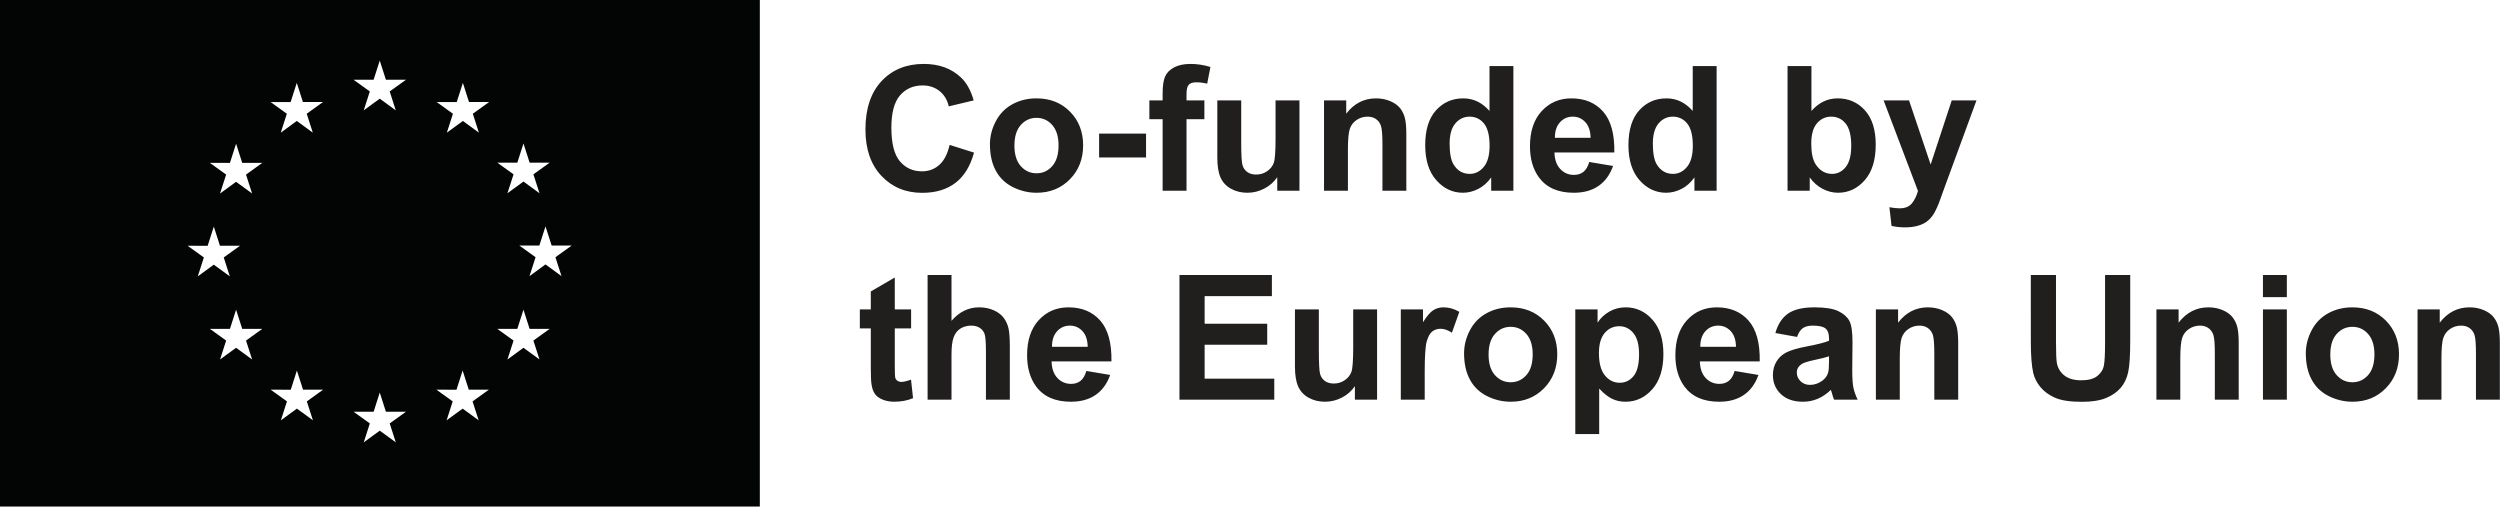 <svg viewBox="0 0 3888 788" xmlns="http://www.w3.org/2000/svg" xml:space="preserve" style="fill-rule:evenodd;clip-rule:evenodd;stroke-linejoin:round;stroke-miterlimit:2"><path d="m873.279 429.454-24.933-18.229-24.904 18.229 9.479-29.425-25.325-18.196 31.216.034 9.534-29.85 9.575 29.816h31.212l-25.321 18.196 9.467 29.425Zm-34.246 129.625L814.1 540.85l-24.929 18.229 9.5-29.433-25.325-18.192 31.183.034 9.571-29.85 9.571 29.816h31.183l-25.325 18.192 9.504 29.433Zm-34.504-306.087 9.567-29.85 9.571 29.816h31.187l-25.325 18.163 9.504 29.429-24.937-18.196-24.934 18.196 9.505-29.429-25.325-18.163 31.187.034Zm-69.204-76.075 9.471 29.429-24.896-18.229-24.967 18.229 9.467-29.429-25.287-18.229 31.212.066 9.538-29.85 9.537 29.784h31.25l-25.325 18.229Zm9.113 476.758-24.934-18.196-24.929 18.196 9.467-29.429-25.288-18.2 31.179.037 9.571-29.816 9.538 29.779h31.216l-25.325 18.2 9.505 29.429Zm-128.892 34.279-24.917-18.2-24.933 18.2 9.471-29.429-25.309-18.196 31.217.034 9.533-29.85 9.559 29.816h31.216l-25.329 18.196 9.492 29.429Zm-34.504-563.9 9.554-29.816 9.55 29.783h31.229l-25.333 18.196 9.491 29.429-24.937-18.196-24.934 18.196 9.484-29.429-25.304-18.196 31.2.033Zm-94.371 529.621-24.917-18.196-24.933 18.196 9.471-29.429-25.313-18.2 31.221.037 9.538-29.816 9.55 29.779h31.22l-25.308 18.2 9.471 29.429Zm-34.679-494.954 9.554-29.85 9.546 29.817h31.225L477 176.883l9.479 29.429-24.921-18.195-24.933 18.195 9.471-29.429-25.309-18.195 31.205.033Zm-69.405 112.792 9.488 29.429-24.933-18.196-24.934 18.196 9.484-29.429-25.304-18.196 31.199.033 9.555-29.85 9.554 29.817h31.2l-25.309 18.196Zm9.488 287.566-24.933-18.229-24.934 18.229 9.484-29.433-25.304-18.192 31.199.034 9.555-29.85 9.554 29.816h31.2l-25.309 18.192 9.488 29.433ZM291.733 382.192l31.221.066 9.554-29.883 9.555 29.817h31.2l-25.309 18.2 9.479 29.421-24.925-18.196-24.933 18.196 9.488-29.421-25.33-18.2ZM0 0v787.788h1181.68V0H0Z" style="fill:#030404;fill-rule:nonzero"/><path d="m1476.86 225.317 37.95 12.037c-5.81 21.158-15.49 36.875-29.03 47.142-13.53 10.275-30.7 15.408-51.51 15.408-25.74 0-46.9-8.796-63.47-26.379-16.57-17.592-24.87-41.638-24.87-72.142 0-32.266 8.34-57.329 25-75.179 16.66-17.854 38.57-26.783 65.72-26.783 23.72 0 42.98 7.012 57.79 21.029 8.82 8.292 15.43 20.192 19.84 35.708l-38.75 9.255c-2.29-10.05-7.07-17.984-14.35-23.805-7.26-5.816-16.11-8.725-26.51-8.725-14.37 0-26.02 5.154-34.98 15.475-8.95 10.309-13.42 27.021-13.42 50.117 0 24.512 4.4 41.967 13.23 52.367 8.81 10.404 20.27 15.604 34.38 15.604 10.4 0 19.35-3.304 26.84-9.921 7.49-6.604 12.87-17.012 16.14-31.208ZM1577.63 226.375c0 13.933 3.3 24.6 9.91 32.008 6.62 7.405 14.77 11.109 24.47 11.109 9.69 0 17.83-3.704 24.4-11.109 6.57-7.408 9.85-18.166 9.85-32.266 0-13.754-3.28-24.334-9.85-31.742-6.57-7.404-14.71-11.108-24.4-11.108-9.7 0-17.85 3.704-24.47 11.108-6.61 7.408-9.91 18.071-9.91 32Zm-38.08-1.979c0-12.342 3.03-24.292 9.12-35.838 6.08-11.55 14.69-20.37 25.85-26.45 11.15-6.087 23.6-9.125 37.36-9.125 21.24 0 38.66 6.9 52.23 20.696 13.58 13.796 20.37 31.234 20.37 52.3 0 21.25-6.86 38.863-20.56 52.834-13.72 13.974-30.97 20.958-51.78 20.958-12.87 0-25.14-2.908-36.83-8.725-11.68-5.821-20.56-14.35-26.64-25.592-6.09-11.237-9.12-24.925-9.12-41.058ZM1709.35 207.733h72.996v37.158h-72.996zM1787.49 156.158h20.63v-10.579c0-11.812 1.26-20.633 3.77-26.45 2.51-5.821 7.15-10.554 13.89-14.216 6.74-3.659 15.27-5.492 25.59-5.492 10.58 0 20.94 1.587 31.08 4.762l-5.03 25.921c-5.91-1.408-11.59-2.116-17.06-2.116-5.38 0-9.24 1.258-11.57 3.77-2.34 2.513-3.51 7.338-3.51 14.484v9.916h27.78v29.225h-27.78V296.6h-37.16V185.383h-20.63v-29.225ZM1986.39 296.6v-21.029c-5.11 7.496-11.84 13.404-20.17 17.725-8.33 4.317-17.12 6.475-26.38 6.475-9.44 0-17.9-2.071-25.39-6.217-7.5-4.142-12.92-9.958-16.26-17.454-3.36-7.492-5.03-17.85-5.03-31.075v-88.867h37.16v64.534c0 19.75.68 31.846 2.05 36.3 1.36 4.454 3.86 7.979 7.47 10.579 3.61 2.604 8.2 3.9 13.75 3.9 6.35 0 12.03-1.742 17.06-5.221 5.02-3.479 8.47-7.804 10.32-12.962 1.85-5.155 2.77-17.784 2.77-37.888v-59.242h37.17V296.6h-34.52ZM2187.12 296.6h-37.15v-71.675c0-15.162-.79-24.975-2.38-29.425-1.59-4.45-4.16-7.913-7.74-10.383-3.57-2.467-7.87-3.704-12.89-3.704-6.43 0-12.21 1.766-17.32 5.291-5.11 3.525-8.63 8.2-10.52 14.021-1.9 5.817-2.84 16.571-2.84 32.267V296.6h-37.16V156.158h34.52v20.63c12.24-15.871 27.68-23.805 46.28-23.805 8.2 0 15.69 1.475 22.48 4.43 6.79 2.954 11.92 6.725 15.41 11.304 3.48 4.587 5.91 9.791 7.27 15.608 1.36 5.821 2.04 14.15 2.04 24.992V296.6ZM2254.45 223.337c0 14.988 2.06 25.834 6.21 32.53 5.99 9.7 14.37 14.55 25.12 14.55 8.56 0 15.83-3.642 21.82-10.913 6-7.275 9-18.137 9-32.6 0-16.129-2.91-27.746-8.73-34.841-5.82-7.096-13.27-10.65-22.34-10.65-8.83 0-16.21 3.508-22.16 10.516-5.94 7.009-8.92 17.479-8.92 31.408Zm99.17 73.263h-34.51v-20.629c-5.73 8.021-12.49 13.996-20.3 17.917-7.8 3.925-15.67 5.883-23.61 5.883-16.12 0-29.94-6.5-41.45-19.504-11.51-13-17.26-31.146-17.26-54.421 0-23.804 5.6-41.892 16.8-54.283 11.19-12.388 25.34-18.58 42.44-18.58 15.7 0 29.28 6.525 40.74 19.571v-69.825h37.15V296.6ZM2473.71 214.342c-.27-10.754-3.05-18.929-8.33-24.529-5.3-5.596-11.73-8.4-19.32-8.4-8.1 0-14.81 2.958-20.1 8.862-5.29 5.908-7.88 13.933-7.79 24.067h55.54Zm-2.12 37.558 37.03 6.213c-4.76 13.579-12.28 23.92-22.55 31.016-10.27 7.096-23.12 10.642-38.55 10.642-24.42 0-42.5-7.979-54.22-23.933-9.26-12.784-13.89-28.917-13.89-48.405 0-23.275 6.09-41.5 18.26-54.679 12.16-13.179 27.54-19.771 46.15-19.771 20.9 0 37.38 6.9 49.46 20.696 12.07 13.796 17.84 34.934 17.32 63.409h-93.1c.27 11.024 3.26 19.599 8.99 25.72 5.74 6.129 12.88 9.192 21.43 9.192 5.82 0 10.71-1.583 14.68-4.758 3.96-3.175 6.96-8.284 8.99-15.342ZM2570.51 223.337c0 14.988 2.07 25.834 6.21 32.53 6 9.7 14.37 14.55 25.13 14.55 8.54 0 15.82-3.642 21.82-10.913 5.99-7.275 8.99-18.137 8.99-32.6 0-16.129-2.91-27.746-8.73-34.841-5.81-7.096-13.27-10.65-22.35-10.65-8.81 0-16.19 3.508-22.15 10.516-5.95 7.009-8.92 17.479-8.92 31.408Zm99.18 73.263h-34.51v-20.629c-5.74 8.021-12.5 13.996-20.31 17.917-7.79 3.925-15.67 5.883-23.6 5.883-16.14 0-29.96-6.5-41.47-19.504-11.49-13-17.25-31.146-17.25-54.421 0-23.804 5.6-41.892 16.8-54.283 11.19-12.388 25.34-18.58 42.45-18.58 15.69 0 29.26 6.525 40.73 19.571v-69.825h37.16V296.6ZM2816.87 223.337c0 14.546 2.3 25.305 6.88 32.267 6.43 9.875 14.99 14.813 25.66 14.813 8.19 0 15.18-3.504 20.95-10.517 5.78-7.008 8.67-18.05 8.67-33.125 0-16.046-2.91-27.617-8.73-34.712-5.82-7.096-13.27-10.65-22.35-10.65-8.9 0-16.31 3.462-22.22 10.383-5.9 6.921-8.86 17.437-8.86 31.541Zm-36.89 73.263V102.729h37.16v69.825c11.46-13.046 25.03-19.571 40.73-19.571 17.1 0 31.25 6.192 42.45 18.58 11.2 12.391 16.8 30.175 16.8 53.362 0 23.979-5.72 42.45-17.14 55.404-11.41 12.967-25.27 19.442-41.58 19.442-8.02 0-15.93-2.004-23.74-6.017-7.8-4.008-14.53-9.937-20.16-17.783V296.6h-34.52ZM2929.41 156.158h39.54l33.59 99.709 32.8-99.709h38.48l-49.59 135.15-8.86 24.463c-3.27 8.204-6.37 14.462-9.32 18.783-2.95 4.317-6.35 7.821-10.19 10.513-3.83 2.687-8.56 4.779-14.14 6.279-5.6 1.5-11.94 2.25-18.98 2.25-7.15 0-14.16-.75-21.03-2.25l-3.31-29.092c5.82 1.142 11.06 1.721 15.74 1.721 8.64 0 15.03-2.537 19.18-7.604 4.14-5.071 7.31-11.529 9.52-19.375l-53.43-140.838ZM1416.95 481.154v29.621h-25.39v56.6c0 11.463.24 18.142.73 20.038.49 1.895 1.59 3.458 3.3 4.691 1.73 1.238 3.82 1.854 6.29 1.854 3.44 0 8.42-1.191 14.93-3.57l3.18 28.825c-8.64 3.704-18.43 5.554-29.36 5.554-6.69 0-12.74-1.121-18.11-3.371-5.38-2.246-9.33-5.154-11.84-8.729-2.51-3.567-4.25-8.396-5.23-14.475-.79-4.325-1.18-13.05-1.18-26.192v-61.225h-17.06v-29.621h17.06V453.25l37.29-21.687v49.591h25.39ZM1479.77 427.725v71.279c11.99-14.012 26.31-21.025 42.98-21.025 8.54 0 16.27 1.588 23.14 4.763 6.88 3.171 12.06 7.229 15.54 12.162 3.48 4.942 5.86 10.409 7.13 16.4 1.28 5.996 1.92 15.296 1.92 27.9v82.392h-37.15v-74.188c0-14.725-.71-24.07-2.12-28.033-1.41-3.975-3.91-7.121-7.47-9.458-3.57-2.338-8.05-3.509-13.43-3.509-6.17 0-11.68 1.505-16.53 4.5-4.85 2.996-8.39 7.517-10.64 13.555-2.25 6.037-3.37 14.966-3.37 26.779v70.354h-37.17V427.725h37.17ZM1691.62 539.342c-.27-10.759-3.04-18.934-8.33-24.534-5.29-5.595-11.73-8.4-19.31-8.4-8.11 0-14.82 2.959-20.1 8.863-5.3 5.908-7.89 13.933-7.8 24.071h55.54Zm-2.12 37.554 37.03 6.212c-4.76 13.58-12.28 23.921-22.55 31.017-10.27 7.096-23.12 10.642-38.55 10.642-24.42 0-42.5-7.979-54.21-23.934-9.27-12.783-13.89-28.916-13.89-48.404 0-23.275 6.08-41.5 18.25-54.679 12.17-13.179 27.54-19.771 46.15-19.771 20.89 0 37.37 6.9 49.46 20.696 12.08 13.796 17.85 34.938 17.32 63.413h-93.1c.27 11.02 3.26 19.595 8.99 25.716 5.74 6.129 12.88 9.192 21.43 9.192 5.82 0 10.71-1.583 14.68-4.758 3.97-3.175 6.96-8.284 8.99-15.342ZM1834.3 621.596V427.725h143.75v32.8h-104.6v42.979h97.33v32.663h-97.33v52.762h108.3v32.667H1834.3ZM2107.13 621.596v-21.029c-5.12 7.496-11.85 13.404-20.17 17.725-8.33 4.316-17.13 6.475-26.38 6.475-9.44 0-17.9-2.071-25.39-6.217-7.49-4.142-12.91-9.958-16.27-17.454-3.35-7.492-5.03-17.85-5.03-31.075v-88.867h37.17v64.534c0 19.75.68 31.85 2.05 36.3 1.36 4.454 3.85 7.979 7.47 10.579 3.62 2.604 8.2 3.9 13.75 3.9 6.35 0 12.03-1.738 17.06-5.221 5.02-3.479 8.46-7.8 10.31-12.963 1.86-5.154 2.79-17.783 2.79-37.887v-59.242h37.15v140.442h-34.51ZM2215.7 621.596h-37.16V481.154h34.51v19.967c5.9-9.433 11.22-15.646 15.94-18.646 4.71-2.996 10.06-4.496 16.06-4.496 8.47 0 16.62 2.338 24.48 7.013l-11.51 32.396c-6.27-4.055-12.09-6.084-17.46-6.084-5.21 0-9.61 1.434-13.22 4.296-3.62 2.871-6.46 8.05-8.53 15.542-2.08 7.496-3.11 23.187-3.11 47.079v43.375ZM2315.02 551.371c0 13.933 3.3 24.604 9.91 32.008 6.62 7.404 14.77 11.109 24.47 11.109 9.69 0 17.83-3.705 24.4-11.109 6.56-7.404 9.85-18.166 9.85-32.266 0-13.755-3.29-24.334-9.85-31.738-6.57-7.408-14.71-11.108-24.4-11.108-9.7 0-17.85 3.7-24.47 11.108-6.61 7.404-9.91 18.067-9.91 31.996Zm-38.09-1.979c0-12.342 3.04-24.288 9.12-35.838 6.08-11.55 14.7-20.366 25.86-26.446 11.15-6.091 23.6-9.129 37.35-9.129 21.25 0 38.67 6.9 52.24 20.696 13.58 13.796 20.37 31.233 20.37 52.304 0 21.246-6.86 38.859-20.57 52.829-13.71 13.975-30.96 20.959-51.77 20.959-12.88 0-25.15-2.909-36.83-8.725-11.68-5.821-20.57-14.35-26.65-25.592-6.08-11.237-9.12-24.925-9.12-41.058ZM2486.66 548.996c0 15.779 3.13 27.437 9.39 34.975 6.26 7.537 13.89 11.304 22.88 11.304 8.65 0 15.82-3.458 21.56-10.379 5.73-6.917 8.59-18.271 8.59-34.054 0-14.721-2.95-25.65-8.86-32.796-5.91-7.138-13.22-10.708-21.95-10.708-9.08 0-16.62 3.504-22.62 10.512-5.99 7.008-8.99 17.392-8.99 31.146Zm-36.76-67.842h34.65v20.629c4.5-7.05 10.57-12.779 18.25-17.191 7.67-4.409 16.17-6.613 25.52-6.613 16.31 0 30.15 6.392 41.52 19.179 11.38 12.78 17.07 30.588 17.07 53.425 0 23.45-5.74 41.68-17.2 54.68-11.46 13.004-25.35 19.504-41.66 19.504-7.75 0-14.78-1.542-21.09-4.629-6.3-3.084-12.94-8.375-19.9-15.867v70.75h-37.16V481.154ZM2699.84 539.342c-.27-10.759-3.04-18.934-8.34-24.534-5.28-5.595-11.72-8.4-19.3-8.4-8.11 0-14.82 2.959-20.11 8.863-5.29 5.908-7.88 13.933-7.79 24.071h55.54Zm-2.12 37.554 37.03 6.212c-4.76 13.58-12.28 23.921-22.55 31.017-10.27 7.096-23.12 10.642-38.55 10.642-24.42 0-42.5-7.979-54.22-23.934-9.25-12.783-13.89-28.916-13.89-48.404 0-23.275 6.09-41.5 18.26-54.679 12.16-13.179 27.55-19.771 46.15-19.771 20.9 0 37.38 6.9 49.46 20.696 12.08 13.796 17.85 34.938 17.32 63.413h-93.1c.27 11.02 3.26 19.595 8.99 25.716 5.74 6.129 12.88 9.192 21.43 9.192 5.82 0 10.71-1.583 14.68-4.758 3.96-3.175 6.96-8.284 8.99-15.342ZM2844.51 554.15c-4.76 1.588-12.3 3.483-22.61 5.683-10.32 2.209-17.07 4.367-20.24 6.484-4.84 3.437-7.26 7.8-7.26 13.091 0 5.205 1.93 9.7 5.81 13.492 3.88 3.788 8.82 5.683 14.82 5.683 6.69 0 13.08-2.2 19.17-6.612 4.49-3.346 7.44-7.45 8.86-12.296.97-3.175 1.45-9.212 1.45-18.117v-7.408ZM2794.78 524l-33.71-6.083c3.78-13.575 10.31-23.625 19.57-30.15 9.26-6.525 23.01-9.788 41.26-9.788 16.57 0 28.92 1.963 37.03 5.884 8.1 3.929 13.82 8.912 17.12 14.945 3.3 6.038 4.96 17.121 4.96 33.259l-.39 43.379c0 12.342.59 21.442 1.78 27.304 1.19 5.867 3.42 12.146 6.68 18.846h-36.77c-.96-2.467-2.16-6.129-3.57-10.979-.61-2.2-1.06-3.654-1.32-4.363-6.34 6.175-13.13 10.8-20.37 13.884-7.22 3.087-14.94 4.629-23.13 4.629-14.47 0-25.86-3.921-34.19-11.767-8.33-7.85-12.5-17.762-12.5-29.754 0-7.938 1.89-15.013 5.69-21.225 3.79-6.217 9.1-10.979 15.93-14.283 6.84-3.309 16.68-6.192 29.56-8.663 17.37-3.258 29.4-6.304 36.1-9.121v-3.704c0-7.146-1.76-12.237-5.29-15.275-3.52-3.046-10.18-4.567-19.97-4.567-6.61 0-11.77 1.305-15.47 3.905-3.7 2.604-6.7 7.162-9 13.687ZM3045.39 621.596h-37.16v-71.675c0-15.163-.79-24.975-2.38-29.425-1.58-4.45-4.16-7.913-7.74-10.383-3.57-2.467-7.86-3.705-12.89-3.705-6.43 0-12.21 1.767-17.32 5.292-5.11 3.525-8.62 8.2-10.52 14.021-1.89 5.817-2.84 16.575-2.84 32.266v63.609h-37.16V481.154h34.52v20.629c12.25-15.87 27.68-23.804 46.28-23.804 8.2 0 15.69 1.475 22.48 4.429 6.79 2.959 11.93 6.73 15.41 11.305 3.48 4.587 5.91 9.791 7.28 15.608 1.35 5.821 2.04 14.15 2.04 24.992v87.283ZM3158.33 427.725h39.14v105.004c0 16.663.48 27.458 1.46 32.396 1.67 7.933 5.66 14.308 11.96 19.113 6.31 4.804 14.93 7.204 25.86 7.204 11.1 0 19.47-2.267 25.13-6.809 5.63-4.537 9.03-10.116 10.17-16.729 1.15-6.612 1.72-17.591 1.72-32.929v-107.25h39.15v101.829c0 23.275-1.06 39.717-3.18 49.325-2.12 9.609-6.01 17.725-11.7 24.334-5.69 6.616-13.29 11.879-22.81 15.804-9.52 3.921-21.96 5.883-37.3 5.883-18.51 0-32.55-2.137-42.11-6.412-9.57-4.275-17.13-9.83-22.68-16.663-5.56-6.833-9.21-13.996-10.98-21.492-2.56-11.108-3.83-27.504-3.83-49.191V427.725ZM3481.66 621.596h-37.16v-71.675c0-15.163-.8-24.975-2.38-29.425-1.59-4.45-4.17-7.913-7.74-10.383-3.57-2.467-7.86-3.705-12.89-3.705-6.44 0-12.21 1.767-17.32 5.292-5.12 3.525-8.63 8.2-10.52 14.021-1.89 5.817-2.85 16.575-2.85 32.266v63.609h-37.15V481.154h34.51v20.629c12.26-15.87 27.69-23.804 46.29-23.804 8.2 0 15.69 1.475 22.48 4.429 6.78 2.959 11.92 6.73 15.4 11.305 3.49 4.587 5.91 9.791 7.28 15.608 1.36 5.821 2.05 14.15 2.05 24.992v87.283ZM3519.35 621.596V481.154h37.15v140.442h-37.15Zm0-159.488v-34.383h37.15v34.383h-37.15ZM3624.08 551.371c0 13.933 3.32 24.604 9.92 32.008 6.62 7.404 14.76 11.109 24.47 11.109 9.7 0 17.83-3.705 24.39-11.109 6.57-7.404 9.86-18.166 9.86-32.266 0-13.755-3.29-24.334-9.86-31.738-6.56-7.408-14.69-11.108-24.39-11.108-9.71 0-17.85 3.7-24.47 11.108-6.6 7.404-9.92 18.067-9.92 31.996Zm-38.08-1.979c0-12.342 3.04-24.288 9.12-35.838 6.08-11.55 14.71-20.366 25.85-26.446 11.16-6.091 23.61-9.129 37.36-9.129 21.25 0 38.66 6.9 52.24 20.696 13.58 13.796 20.36 31.233 20.36 52.304 0 21.246-6.85 38.859-20.56 52.829-13.7 13.975-30.97 20.959-51.77 20.959-12.87 0-25.15-2.909-36.83-8.725-11.69-5.821-20.57-14.35-26.65-25.592-6.08-11.237-9.12-24.925-9.12-41.058ZM3887.77 621.596h-37.16v-71.675c0-15.163-.79-24.975-2.37-29.425-1.59-4.45-4.17-7.913-7.74-10.383-3.57-2.467-7.88-3.705-12.9-3.705-6.43 0-12.21 1.767-17.32 5.292-5.11 3.525-8.62 8.2-10.51 14.021-1.9 5.817-2.84 16.575-2.84 32.266v63.609h-37.17V481.154h34.52v20.629c12.25-15.87 27.68-23.804 46.28-23.804 8.2 0 15.69 1.475 22.49 4.429 6.78 2.959 11.92 6.73 15.4 11.305 3.48 4.587 5.91 9.791 7.28 15.608 1.36 5.821 2.04 14.15 2.04 24.992v87.283Z" style="fill:#211e1e;fill-rule:nonzero"/></svg>